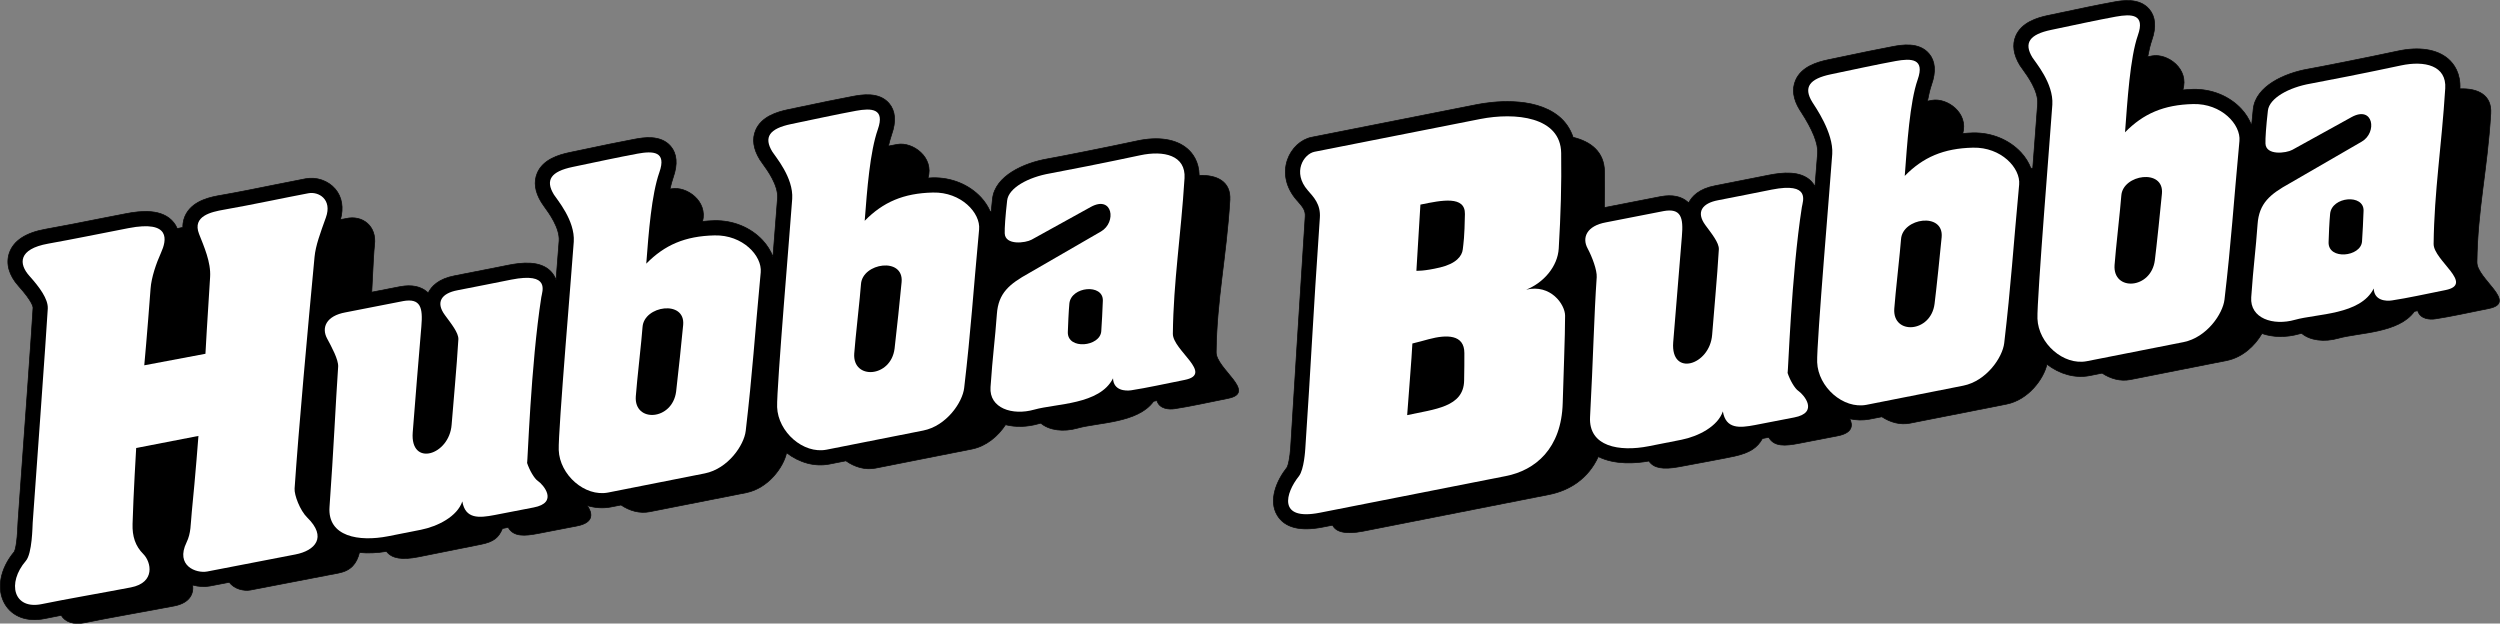 <?xml version="1.0" encoding="UTF-8" standalone="no"?>
<!-- Created with Inkscape (http://www.inkscape.org/) -->

<svg
   width="474.639mm"
   height="118.386mm"
   viewBox="0 0 474.639 118.386"
   version="1.1"
   id="svg5"
   xml:space="preserve"
   xmlns="http://www.w3.org/2000/svg"
   xmlns:svg="http://www.w3.org/2000/svg"><rect x="0" y="0" width="474.639" height="118.386" fill="#808080" stroke="none"/><defs
     id="defs2" /><g
     id="layer1"
     transform="translate(-274.958,-429.109)"><g
       id="g64491"><path
         d="m 292.045,171.684 c 0.053,-4.361 0.839,-7.444 1.136,-12.197 0.098,-1.527 -1.063,-2.085 -2.529,-2.028 0.061,-1.279 -0.489,-2.04 -0.969,-2.456 -0.92,-0.79 -2.386,-1.018 -4.129,-0.643 -2.46,0.529 -6.544,1.336 -7.351,1.474 -1.955,0.338 -4.309,1.401 -4.52,3.274 -0.033,0.289 -0.082,0.778 -0.126,1.283 -0.012,-0.004 -0.029,-0.008 -0.041,-0.012 -0.179,-0.444 -0.448,-0.88 -0.81,-1.271 -0.986,-1.059 -2.431,-1.645 -3.966,-1.613 -0.293,0.008 -0.566,0.033 -0.839,0.057 0.554,-1.714 -1.246,-3.026 -2.521,-2.794 -0.11,0.02 -0.24,0.049 -0.358,0.069 0.098,-0.521 0.208,-0.99 0.338,-1.356 0.375,-1.075 0.305,-1.93 -0.216,-2.541 -0.827,-0.969 -2.26,-0.709 -2.944,-0.582 -1.238,0.224 -2.765,0.546 -4.239,0.859 l -1.108,0.232 c -0.912,0.191 -2.179,0.574 -2.659,1.682 -0.309,0.721 -0.195,1.531 0.338,2.403 0.061,0.098 0.134,0.204 0.24,0.342 0.383,0.529 1.283,1.763 1.214,2.81 l -0.277,3.677 c -0.041,0.554 -0.086,1.1 -0.126,1.641 -0.053,-0.016 -0.106,-0.029 -0.159,-0.045 -0.175,-0.444 -0.436,-0.876 -0.798,-1.267 -0.986,-1.059 -2.431,-1.649 -3.966,-1.613 -0.285,0.004 -0.55,0.033 -0.819,0.053 0.485,-1.678 -1.283,-2.952 -2.537,-2.724 -0.114,0.02 -0.244,0.049 -0.362,0.069 0.098,-0.517 0.208,-0.986 0.338,-1.356 0.379,-1.075 0.305,-1.93 -0.216,-2.541 -0.827,-0.969 -2.256,-0.709 -2.944,-0.582 -1.234,0.228 -2.761,0.55 -4.239,0.859 l -1.108,0.232 c -0.912,0.191 -2.179,0.574 -2.655,1.682 -0.314,0.725 -0.2,1.531 0.334,2.403 0.033,0.053 0.073,0.11 0.122,0.187 0.945,1.454 1.401,2.586 1.352,3.368 0,0 -0.126,1.584 -0.216,2.749 -0.081,-0.147 -0.175,-0.289 -0.305,-0.428 -0.88,-0.9 -2.403,-0.721 -3.478,-0.509 l -1.112,0.22 -3.282,0.647 c -1.344,0.252 -1.93,0.884 -2.191,1.417 -0.016,-0.02 -0.029,-0.041 -0.049,-0.057 -0.533,-0.485 -1.287,-0.643 -2.24,-0.468 l -2.712,0.529 c -0.823,0.163 -1.584,0.314 -1.918,0.375 0.02,-0.994 0.024,-1.975 0.012,-2.957 -0.024,-1.613 -1.124,-2.456 -2.578,-2.806 -0.228,-0.672 -0.611,-1.258 -1.177,-1.719 -2.097,-1.702 -5.64,-1.173 -6.675,-0.973 l -13.602,2.688 c -0.888,0.175 -1.674,0.908 -2,1.861 -0.375,1.1 -0.098,2.293 0.757,3.274 l 0.106,0.118 c 0.428,0.489 0.635,0.749 0.599,1.262 l -0.696,10.93 -0.497,7.974 c -0.057,0.892 -0.204,1.49 -0.293,1.641 -0.876,1.108 -1.543,2.716 -0.806,3.93 0.611,1.01 1.869,1.336 3.73,0.969 l 0.814,-0.159 c 0.244,0.517 0.973,0.794 2.509,0.493 4.109,-0.81 12.176,-2.399 15.267,-3.005 1.67,-0.33 3.205,-1.299 4.032,-3.107 1.368,0.68 3.071,0.558 4.158,0.362 0.387,0.578 1.136,0.717 2.464,0.472 1.1,-0.204 4.003,-0.741 4.565,-0.871 1.246,-0.277 1.869,-0.692 2.285,-1.446 0.167,-0.033 0.358,-0.069 0.521,-0.102 0.436,0.794 1.381,0.705 2.419,0.509 0.916,-0.175 1.947,-0.383 3.221,-0.623 1.246,-0.236 1.275,-0.867 1.006,-1.401 0.538,0.118 1.083,0.134 1.613,0.033 0,0 0.407,-0.081 1.022,-0.2 0.692,0.456 1.507,0.684 2.301,0.529 1.67,-0.322 6.402,-1.258 7.933,-1.564 1.804,-0.358 3.058,-2.089 3.319,-3.27 1.055,0.819 2.329,1.161 3.506,0.933 0,0 0.407,-0.081 1.022,-0.204 0.692,0.46 1.507,0.684 2.301,0.533 1.67,-0.326 6.402,-1.258 7.933,-1.568 1.307,-0.261 2.325,-1.242 2.887,-2.215 0.892,0.314 1.971,0.338 3.042,0.037 0.065,-0.016 0.138,-0.033 0.212,-0.053 0.684,0.59 1.869,0.733 3.014,0.407 1.69,-0.476 4.956,-0.407 6.243,-2.203 0.09,-0.02 0.179,-0.037 0.273,-0.057 0.208,0.705 1.018,0.737 1.438,0.672 1.324,-0.2 2.7,-0.513 4.394,-0.851 2.427,-0.481 -0.986,-2.427 -0.969,-3.787"
         style="fill:#000000;fill-opacity:1;fill-rule:nonzero;stroke:none;stroke-width:1.76"
         id="path1989"
         clip-path="none"
         transform="matrix(2.313,0,0,2.316,69.719,81.302)" /><path
         d="m 292.045,171.684 c 0.053,-4.361 0.839,-7.444 1.136,-12.197 0.098,-1.527 -1.063,-2.085 -2.529,-2.028 0.061,-1.279 -0.489,-2.04 -0.969,-2.456 -0.92,-0.79 -2.386,-1.018 -4.129,-0.643 -2.46,0.529 -6.544,1.336 -7.351,1.474 -1.955,0.338 -4.309,1.401 -4.52,3.274 -0.033,0.289 -0.082,0.778 -0.126,1.283 -0.012,-0.004 -0.029,-0.008 -0.041,-0.012 -0.179,-0.444 -0.448,-0.88 -0.81,-1.271 -0.986,-1.059 -2.431,-1.645 -3.966,-1.613 -0.293,0.008 -0.566,0.033 -0.839,0.057 0.554,-1.714 -1.246,-3.026 -2.521,-2.794 -0.11,0.02 -0.24,0.049 -0.358,0.069 0.098,-0.521 0.208,-0.99 0.338,-1.356 0.375,-1.075 0.305,-1.93 -0.216,-2.541 -0.827,-0.969 -2.26,-0.709 -2.944,-0.582 -1.238,0.224 -2.765,0.546 -4.239,0.859 l -1.108,0.232 c -0.912,0.191 -2.179,0.574 -2.659,1.682 -0.309,0.721 -0.195,1.531 0.338,2.403 0.061,0.098 0.134,0.204 0.24,0.342 0.383,0.529 1.283,1.763 1.214,2.81 l -0.277,3.677 c -0.041,0.554 -0.086,1.1 -0.126,1.641 -0.053,-0.016 -0.106,-0.029 -0.159,-0.045 -0.175,-0.444 -0.436,-0.876 -0.798,-1.267 -0.986,-1.059 -2.431,-1.649 -3.966,-1.613 -0.285,0.004 -0.55,0.033 -0.819,0.053 0.485,-1.678 -1.283,-2.952 -2.537,-2.724 -0.114,0.02 -0.244,0.049 -0.362,0.069 0.098,-0.517 0.208,-0.986 0.338,-1.356 0.379,-1.075 0.305,-1.93 -0.216,-2.541 -0.827,-0.969 -2.256,-0.709 -2.944,-0.582 -1.234,0.228 -2.761,0.55 -4.239,0.859 l -1.108,0.232 c -0.912,0.191 -2.179,0.574 -2.655,1.682 -0.314,0.725 -0.2,1.531 0.334,2.403 0.033,0.053 0.073,0.11 0.122,0.187 0.945,1.454 1.401,2.586 1.352,3.368 0,0 -0.126,1.584 -0.216,2.749 -0.081,-0.147 -0.175,-0.289 -0.305,-0.428 -0.88,-0.9 -2.403,-0.721 -3.478,-0.509 l -1.112,0.22 -3.282,0.647 c -1.344,0.252 -1.93,0.884 -2.191,1.417 -0.016,-0.02 -0.029,-0.041 -0.049,-0.057 -0.533,-0.485 -1.287,-0.643 -2.24,-0.468 l -2.712,0.529 c -0.823,0.163 -1.584,0.314 -1.918,0.375 0.02,-0.994 0.024,-1.975 0.012,-2.957 -0.024,-1.613 -1.124,-2.456 -2.578,-2.806 -0.228,-0.672 -0.611,-1.258 -1.177,-1.719 -2.097,-1.702 -5.64,-1.173 -6.675,-0.973 l -13.602,2.688 c -0.888,0.175 -1.674,0.908 -2,1.861 -0.375,1.1 -0.098,2.293 0.757,3.274 l 0.106,0.118 c 0.428,0.489 0.635,0.749 0.599,1.262 l -0.696,10.93 -0.497,7.974 c -0.057,0.892 -0.204,1.49 -0.293,1.641 -0.876,1.108 -1.543,2.716 -0.806,3.93 0.611,1.01 1.869,1.336 3.73,0.969 l 0.814,-0.159 c 0.244,0.517 0.973,0.794 2.509,0.493 4.109,-0.81 12.176,-2.399 15.267,-3.005 1.67,-0.33 3.205,-1.299 4.032,-3.107 1.368,0.68 3.071,0.558 4.158,0.362 0.387,0.578 1.136,0.717 2.464,0.472 1.1,-0.204 4.003,-0.741 4.565,-0.871 1.246,-0.277 1.869,-0.692 2.285,-1.446 0.167,-0.033 0.358,-0.069 0.521,-0.102 0.436,0.794 1.381,0.705 2.419,0.509 0.916,-0.175 1.947,-0.383 3.221,-0.623 1.246,-0.236 1.275,-0.867 1.006,-1.401 0.538,0.118 1.083,0.134 1.613,0.033 0,0 0.407,-0.081 1.022,-0.2 0.692,0.456 1.507,0.684 2.301,0.529 1.67,-0.322 6.402,-1.258 7.933,-1.564 1.804,-0.358 3.058,-2.089 3.319,-3.27 1.055,0.819 2.329,1.161 3.506,0.933 0,0 0.407,-0.081 1.022,-0.204 0.692,0.46 1.507,0.684 2.301,0.533 1.67,-0.326 6.402,-1.258 7.933,-1.568 1.307,-0.261 2.325,-1.242 2.887,-2.215 0.892,0.314 1.971,0.338 3.042,0.037 0.065,-0.016 0.138,-0.033 0.212,-0.053 0.684,0.59 1.869,0.733 3.014,0.407 1.69,-0.476 4.956,-0.407 6.243,-2.203 0.09,-0.02 0.179,-0.037 0.273,-0.057 0.208,0.705 1.018,0.737 1.438,0.672 1.324,-0.2 2.7,-0.513 4.394,-0.851 2.427,-0.481 -0.986,-2.427 -0.969,-3.787 z"
         style="fill:none;stroke:#000000;stroke-width:0.058;stroke-linecap:butt;stroke-linejoin:miter;stroke-miterlimit:4;stroke-dasharray:none;stroke-opacity:1"
         id="path1991"
         clip-path="none"
         transform="matrix(2.313,0,0,2.316,69.719,81.302)" /><path
         d="m 210.235,159.932 c 2.875,-0.562 6.601,-0.195 6.642,2.794 0.037,2.521 -0.033,5.013 -0.2,7.819 -0.086,1.474 -1.238,2.81 -2.671,3.376 2.012,-0.476 3.189,1.214 3.193,2.13 0.008,1.49 -0.155,5.53 -0.195,7.151 -0.098,3.763 -2.26,5.526 -4.667,5.999 -3.091,0.607 -11.158,2.195 -15.267,3.005 -3.506,0.688 -2.81,-1.633 -1.727,-2.985 0.436,-0.546 0.525,-2.183 0.533,-2.289 0.476,-7.017 0.599,-10.315 1.193,-18.9 0.081,-1.12 -0.517,-1.706 -0.998,-2.26 -1.279,-1.466 -0.334,-2.977 0.566,-3.156 3.095,-0.615 10.739,-2.126 13.598,-2.684 z m -5.571,18.403 c -0.029,0.823 -0.379,5.139 -0.428,5.872 2.24,-0.493 4.638,-0.648 4.675,-2.834 0.02,-0.924 0.02,-1.58 0.02,-2.248 0.004,-1.552 -1.462,-1.531 -2.92,-1.144 -0.595,0.155 -0.68,0.195 -1.348,0.354 z m 2.276,-6.235 c 1.332,-0.318 1.8,-0.941 1.861,-1.482 0.061,-0.538 0.143,-0.973 0.175,-2.895 0.029,-1.515 -1.873,-1.144 -3.653,-0.774 l -0.33,5.424 c 0,0 0.615,0.045 1.947,-0.273"
         style="fill:#ffffff;fill-opacity:1;fill-rule:nonzero;stroke:none;stroke-width:1.76"
         id="path1997"
         clip-path="none"
         transform="matrix(2.313,0,0,2.316,69.719,81.302)" /><path
         d="m 244.337,155.179 c 1.283,-0.232 2.415,-0.212 1.8,1.531 -0.639,1.82 -0.863,5.294 -1.059,7.888 1.499,-1.531 3.185,-2.264 5.604,-2.317 2.309,-0.053 3.914,1.67 3.787,3.03 -0.497,5.294 -0.66,8.149 -1.226,12.991 -0.138,1.173 -1.454,3.107 -3.364,3.49 -1.535,0.309 -6.267,1.242 -7.937,1.568 -1.914,0.371 -3.975,-1.454 -4.052,-3.486 -0.057,-1.527 1.124,-15.288 1.238,-17.075 0.11,-1.751 -1.409,-3.881 -1.645,-4.264 -0.733,-1.197 -0.244,-1.898 1.535,-2.268 1.853,-0.387 3.795,-0.81 5.318,-1.087 z m -0.118,20.305 c -0.151,2.167 3.001,1.991 3.307,-0.403 0.122,-0.928 0.509,-4.638 0.582,-5.461 0.187,-2.077 -3.221,-1.584 -3.335,0.171 -0.061,0.92 -0.476,4.549 -0.554,5.693"
         style="fill:#ffffff;fill-opacity:1;fill-rule:nonzero;stroke:none;stroke-width:1.76"
         id="path1999"
         clip-path="none"
         transform="matrix(2.313,0,0,2.316,69.719,81.302)" /><path
         d="m 262.414,151.539 c 1.287,-0.232 2.415,-0.212 1.8,1.531 -0.639,1.82 -0.859,5.363 -1.055,7.953 1.499,-1.531 3.185,-2.264 5.604,-2.317 2.309,-0.053 3.914,1.674 3.787,3.03 -0.497,5.294 -0.66,8.153 -1.226,12.995 -0.138,1.173 -1.454,3.107 -3.364,3.49 -1.535,0.305 -6.267,1.242 -7.937,1.564 -1.914,0.371 -3.975,-1.454 -4.052,-3.486 -0.057,-1.527 1.108,-15.756 1.222,-17.544 0.11,-1.751 -1.397,-3.478 -1.633,-3.861 -0.733,-1.197 -0.24,-1.898 1.539,-2.268 1.849,-0.387 3.795,-0.81 5.314,-1.087 z m -0.114,20.37 c -0.151,2.166 3.001,1.991 3.307,-0.399 0.122,-0.933 0.509,-4.638 0.582,-5.465 0.187,-2.073 -3.221,-1.58 -3.335,0.171 -0.061,0.92 -0.476,4.553 -0.554,5.693"
         style="fill:#ffffff;fill-opacity:1;fill-rule:nonzero;stroke:none;stroke-width:1.76"
         id="path2001"
         clip-path="none"
         transform="matrix(2.313,0,0,2.316,69.719,81.302)" /><path
         d="m 225.27,167.482 c 1.454,-0.265 1.649,0.525 1.515,2.073 -0.138,1.584 -0.586,7.045 -0.713,8.69 -0.212,2.847 3.005,1.885 3.197,-0.627 0.122,-1.637 0.419,-4.708 0.55,-7 0.033,-0.538 -0.615,-1.319 -1.108,-1.991 -0.786,-1.075 -0.252,-1.792 1.043,-2.036 1.279,-0.244 3.238,-0.639 4.406,-0.871 3.221,-0.635 2.549,0.945 2.472,1.438 -0.871,5.579 -1.124,13.724 -1.173,13.581 0.187,0.582 0.59,1.287 0.892,1.486 0.456,0.314 1.706,1.78 -0.35,2.171 -1.275,0.244 -2.305,0.448 -3.221,0.623 -1.258,0.24 -2.386,0.342 -2.631,-1.12 -0.419,1.238 -2.016,2.048 -3.4,2.325 -0.546,0.11 -2.052,0.403 -2.704,0.533 -2.374,0.464 -4.932,0.049 -4.797,-2.403 0.257,-4.724 0.326,-8.32 0.546,-11.456 0.037,-0.574 -0.383,-1.682 -0.745,-2.354 -0.485,-0.892 -0.073,-1.857 1.511,-2.142 0.639,-0.114 3.637,-0.721 4.712,-0.92"
         style="fill:#ffffff;fill-opacity:1;fill-rule:nonzero;stroke:none;stroke-width:1.76"
         id="path2003"
         clip-path="none"
         transform="matrix(2.313,0,0,2.316,69.719,81.302)" /><path
         d="m 289.442,157.435 c -0.297,4.757 -0.9,8.369 -0.953,12.73 -0.016,1.364 3.396,3.307 0.969,3.791 -1.694,0.338 -3.071,0.648 -4.39,0.847 -0.476,0.073 -1.458,0.029 -1.495,-0.977 -1.087,2.171 -4.667,2.061 -6.463,2.566 -1.796,0.509 -3.71,-0.118 -3.592,-1.845 0.179,-2.582 0.375,-3.901 0.521,-5.986 0.122,-1.727 1.018,-2.46 2.635,-3.356 0.273,-0.151 3.71,-2.146 5.913,-3.417 1.299,-0.749 0.961,-3.001 -0.839,-2.008 -0.407,0.224 -3.661,2.024 -4.858,2.68 -0.489,0.273 -2.167,0.489 -2.203,-0.517 -0.016,-0.424 0.053,-1.413 0.2,-2.7 0.114,-1.018 1.719,-1.906 3.519,-2.215 0.794,-0.138 4.891,-0.945 7.404,-1.486 1.943,-0.415 3.755,0 3.633,1.894 z m -9.448,10.266 c -0.061,0.607 -0.114,1.788 -0.126,2.338 -0.037,1.47 2.655,1.201 2.745,-0.073 0.037,-0.546 0.11,-1.861 0.126,-2.509 0.041,-1.405 -2.61,-1.173 -2.745,0.244"
         style="fill:#ffffff;fill-opacity:1;fill-rule:nonzero;stroke:none;stroke-width:1.76"
         id="path2005"
         clip-path="none"
         transform="matrix(2.313,0,0,2.316,69.719,81.302)" /></g><g
       id="g64482"><path
         d="m 189.686,166.582 c 0.094,-1.523 -1.059,-2.081 -2.521,-2.028 -0.02,-1.116 -0.525,-1.8 -0.969,-2.183 -0.92,-0.794 -2.386,-1.022 -4.125,-0.647 -2.46,0.529 -6.544,1.336 -7.355,1.474 -1.951,0.338 -4.309,1.401 -4.516,3.274 -0.029,0.248 -0.069,0.639 -0.11,1.059 -0.024,-0.004 -0.049,0 -0.073,-0.004 -0.179,-0.407 -0.428,-0.806 -0.762,-1.165 -0.986,-1.059 -2.431,-1.645 -3.966,-1.613 -0.134,0.004 -0.252,0.02 -0.383,0.024 0.521,-1.698 -1.262,-2.993 -2.525,-2.761 -0.228,0.041 -0.481,0.09 -0.725,0.138 0.081,-0.35 0.171,-0.676 0.269,-0.957 0.379,-1.075 0.305,-1.93 -0.216,-2.541 -0.827,-0.969 -2.256,-0.705 -2.944,-0.582 -1.234,0.228 -2.761,0.55 -4.239,0.859 l -1.108,0.232 c -0.912,0.191 -2.179,0.574 -2.655,1.682 -0.314,0.725 -0.2,1.531 0.334,2.403 0.061,0.102 0.138,0.204 0.24,0.346 0.383,0.525 1.283,1.759 1.218,2.806 l -0.309,3.971 c -0.024,0.289 -0.049,0.574 -0.069,0.859 -0.179,-0.476 -0.464,-0.937 -0.847,-1.352 -0.99,-1.059 -2.435,-1.649 -3.971,-1.613 -0.33,0.008 -0.643,0.033 -0.957,0.065 0.436,-1.657 -1.307,-2.904 -2.549,-2.676 -0.041,0.008 -0.086,0.016 -0.126,0.024 0.081,-0.354 0.171,-0.684 0.269,-0.969 0.379,-1.075 0.305,-1.93 -0.212,-2.541 -0.831,-0.969 -2.26,-0.709 -2.948,-0.582 -1.234,0.228 -2.757,0.546 -4.235,0.859 l -1.112,0.232 c -0.908,0.191 -2.179,0.574 -2.655,1.682 -0.309,0.725 -0.2,1.531 0.338,2.403 0.061,0.098 0.134,0.204 0.236,0.346 0.387,0.525 1.283,1.759 1.218,2.806 0,0 -0.163,2.085 -0.252,3.229 -0.081,-0.244 -0.212,-0.493 -0.436,-0.721 -0.876,-0.9 -2.403,-0.721 -3.474,-0.509 l -1.12,0.224 -3.278,0.643 c -1.344,0.252 -1.93,0.884 -2.187,1.417 -0.02,-0.02 -0.033,-0.041 -0.053,-0.057 -0.533,-0.485 -1.287,-0.643 -2.236,-0.468 0,0 -1.596,0.309 -2.342,0.456 0.098,-2.044 0.179,-3.527 0.228,-3.885 0.195,-1.527 -0.994,-2.464 -2.346,-2.15 -0.122,0.029 -0.273,0.053 -0.448,0.073 0.269,-0.941 0.13,-1.841 -0.432,-2.496 -0.578,-0.68 -1.535,-1.01 -2.435,-0.839 l -2.476,0.489 c -1.446,0.293 -3.083,0.623 -4.443,0.859 -0.782,0.134 -2.24,0.391 -2.879,1.523 -0.151,0.265 -0.285,0.639 -0.277,1.116 l -0.46,0.094 c -0.077,-0.187 -0.175,-0.35 -0.281,-0.481 -0.92,-1.169 -2.7,-0.981 -3.958,-0.733 l -2.073,0.403 c -1.572,0.314 -3.058,0.607 -4.492,0.863 -1.629,0.289 -2.631,0.949 -2.977,1.951 -0.297,0.867 -0.033,1.824 0.749,2.696 1.161,1.291 1.201,1.727 1.197,1.804 -0.065,1.275 -0.7,10.132 -1.047,14.889 l -0.187,2.639 c -0.004,0.053 -0.008,0.122 -0.012,0.224 -0.065,1.694 -0.24,2.146 -0.297,2.244 -1.173,1.397 -1.478,3.071 -0.766,4.28 0.615,1.043 1.837,1.49 3.274,1.193 0.391,-0.081 0.859,-0.171 1.348,-0.265 0.318,0.525 0.977,0.802 1.959,0.599 1.91,-0.395 5.204,-0.961 7.314,-1.368 1.291,-0.248 1.613,-1.022 1.515,-1.714 0.497,0.138 1.006,0.159 1.425,0.077 0,0 0.753,-0.143 1.588,-0.305 0.391,0.558 1.205,0.737 1.739,0.635 2.635,-0.501 5.184,-1.006 7.232,-1.393 1.006,-0.195 1.478,-0.766 1.71,-1.682 0.676,0.069 1.421,0.041 2.215,-0.09 0.448,0.586 1.279,0.713 2.627,0.448 0.652,-0.13 4.585,-0.916 5.127,-1.026 1.083,-0.216 1.458,-0.57 1.767,-1.299 0.159,-0.033 0.326,-0.065 0.472,-0.094 0.44,0.794 1.381,0.705 2.419,0.509 0.916,-0.175 1.947,-0.383 3.221,-0.623 1.474,-0.281 1.25,-1.108 0.839,-1.674 0.643,0.195 1.311,0.244 1.947,0.118 l 0.835,-0.163 c 0.7,0.476 1.531,0.713 2.342,0.554 1.666,-0.322 6.398,-1.258 7.933,-1.564 1.8,-0.358 3.058,-2.089 3.315,-3.27 1.059,0.819 2.329,1.157 3.506,0.928 0,0 0.558,-0.11 1.364,-0.269 0.717,0.509 1.576,0.762 2.411,0.603 1.666,-0.326 6.398,-1.258 7.933,-1.568 1.205,-0.24 2.171,-1.1 2.757,-1.995 0.814,0.208 1.755,0.191 2.684,-0.073 0.065,-0.016 0.138,-0.033 0.212,-0.053 0.684,0.59 1.869,0.733 3.014,0.407 1.69,-0.476 4.956,-0.407 6.243,-2.203 0.09,-0.02 0.183,-0.037 0.273,-0.053 0.208,0.7 1.022,0.733 1.442,0.668 1.319,-0.2 2.696,-0.513 4.394,-0.851 2.423,-0.481 -0.99,-2.423 -0.973,-3.787 0.053,-4.366 0.831,-7.713 1.128,-12.465"
         style="fill:#000000;fill-opacity:1;fill-rule:nonzero;stroke:none;stroke-width:1.76"
         id="path1993"
         clip-path="none"
         transform="matrix(2.313,0,0,2.316,69.719,81.302)" /><path
         d="m 189.686,166.582 c 0.094,-1.523 -1.059,-2.081 -2.521,-2.028 -0.02,-1.116 -0.525,-1.8 -0.969,-2.183 -0.92,-0.794 -2.386,-1.022 -4.125,-0.647 -2.46,0.529 -6.544,1.336 -7.355,1.474 -1.951,0.338 -4.309,1.401 -4.516,3.274 -0.029,0.248 -0.069,0.639 -0.11,1.059 -0.024,-0.004 -0.049,0 -0.073,-0.004 -0.179,-0.407 -0.428,-0.806 -0.762,-1.165 -0.986,-1.059 -2.431,-1.645 -3.966,-1.613 -0.134,0.004 -0.252,0.02 -0.383,0.024 0.521,-1.698 -1.262,-2.993 -2.525,-2.761 -0.228,0.041 -0.481,0.09 -0.725,0.138 0.081,-0.35 0.171,-0.676 0.269,-0.957 0.379,-1.075 0.305,-1.93 -0.216,-2.541 -0.827,-0.969 -2.256,-0.705 -2.944,-0.582 -1.234,0.228 -2.761,0.55 -4.239,0.859 l -1.108,0.232 c -0.912,0.191 -2.179,0.574 -2.655,1.682 -0.314,0.725 -0.2,1.531 0.334,2.403 0.061,0.102 0.138,0.204 0.24,0.346 0.383,0.525 1.283,1.759 1.218,2.806 l -0.309,3.971 c -0.024,0.289 -0.049,0.574 -0.069,0.859 -0.179,-0.476 -0.464,-0.937 -0.847,-1.352 -0.99,-1.059 -2.435,-1.649 -3.971,-1.613 -0.33,0.008 -0.643,0.033 -0.957,0.065 0.436,-1.657 -1.307,-2.904 -2.549,-2.676 -0.041,0.008 -0.086,0.016 -0.126,0.024 0.081,-0.354 0.171,-0.684 0.269,-0.969 0.379,-1.075 0.305,-1.93 -0.212,-2.541 -0.831,-0.969 -2.26,-0.709 -2.948,-0.582 -1.234,0.228 -2.757,0.546 -4.235,0.859 l -1.112,0.232 c -0.908,0.191 -2.179,0.574 -2.655,1.682 -0.309,0.725 -0.2,1.531 0.338,2.403 0.061,0.098 0.134,0.204 0.236,0.346 0.387,0.525 1.283,1.759 1.218,2.806 0,0 -0.163,2.085 -0.252,3.229 -0.081,-0.244 -0.212,-0.493 -0.436,-0.721 -0.876,-0.9 -2.403,-0.721 -3.474,-0.509 l -1.12,0.224 -3.278,0.643 c -1.344,0.252 -1.93,0.884 -2.187,1.417 -0.02,-0.02 -0.033,-0.041 -0.053,-0.057 -0.533,-0.485 -1.287,-0.643 -2.236,-0.468 0,0 -1.596,0.309 -2.342,0.456 0.098,-2.044 0.179,-3.527 0.228,-3.885 0.195,-1.527 -0.994,-2.464 -2.346,-2.15 -0.122,0.029 -0.273,0.053 -0.448,0.073 0.269,-0.941 0.13,-1.841 -0.432,-2.496 -0.578,-0.68 -1.535,-1.01 -2.435,-0.839 l -2.476,0.489 c -1.446,0.293 -3.083,0.623 -4.443,0.859 -0.782,0.134 -2.24,0.391 -2.879,1.523 -0.151,0.265 -0.285,0.639 -0.277,1.116 l -0.46,0.094 c -0.077,-0.187 -0.175,-0.35 -0.281,-0.481 -0.92,-1.169 -2.7,-0.981 -3.958,-0.733 l -2.073,0.403 c -1.572,0.314 -3.058,0.607 -4.492,0.863 -1.629,0.289 -2.631,0.949 -2.977,1.951 -0.297,0.867 -0.033,1.824 0.749,2.696 1.161,1.291 1.201,1.727 1.197,1.804 -0.065,1.275 -0.7,10.132 -1.047,14.889 l -0.187,2.639 c -0.004,0.053 -0.008,0.122 -0.012,0.224 -0.065,1.694 -0.24,2.146 -0.297,2.244 -1.173,1.397 -1.478,3.071 -0.766,4.28 0.615,1.043 1.837,1.49 3.274,1.193 0.391,-0.081 0.859,-0.171 1.348,-0.265 0.318,0.525 0.977,0.802 1.959,0.599 1.91,-0.395 5.204,-0.961 7.314,-1.368 1.291,-0.248 1.613,-1.022 1.515,-1.714 0.497,0.138 1.006,0.159 1.425,0.077 0,0 0.753,-0.143 1.588,-0.305 0.391,0.558 1.205,0.737 1.739,0.635 2.635,-0.501 5.184,-1.006 7.232,-1.393 1.006,-0.195 1.478,-0.766 1.71,-1.682 0.676,0.069 1.421,0.041 2.215,-0.09 0.448,0.586 1.279,0.713 2.627,0.448 0.652,-0.13 4.585,-0.916 5.127,-1.026 1.083,-0.216 1.458,-0.57 1.767,-1.299 0.159,-0.033 0.326,-0.065 0.472,-0.094 0.44,0.794 1.381,0.705 2.419,0.509 0.916,-0.175 1.947,-0.383 3.221,-0.623 1.474,-0.281 1.25,-1.108 0.839,-1.674 0.643,0.195 1.311,0.244 1.947,0.118 l 0.835,-0.163 c 0.7,0.476 1.531,0.713 2.342,0.554 1.666,-0.322 6.398,-1.258 7.933,-1.564 1.8,-0.358 3.058,-2.089 3.315,-3.27 1.059,0.819 2.329,1.157 3.506,0.928 0,0 0.558,-0.11 1.364,-0.269 0.717,0.509 1.576,0.762 2.411,0.603 1.666,-0.326 6.398,-1.258 7.933,-1.568 1.205,-0.24 2.171,-1.1 2.757,-1.995 0.814,0.208 1.755,0.191 2.684,-0.073 0.065,-0.016 0.138,-0.033 0.212,-0.053 0.684,0.59 1.869,0.733 3.014,0.407 1.69,-0.476 4.956,-0.407 6.243,-2.203 0.09,-0.02 0.183,-0.037 0.273,-0.053 0.208,0.7 1.022,0.733 1.442,0.668 1.319,-0.2 2.696,-0.513 4.394,-0.851 2.423,-0.481 -0.99,-2.423 -0.973,-3.787 0.053,-4.366 0.831,-7.713 1.128,-12.465 z"
         style="fill:none;stroke:#000000;stroke-width:0.058;stroke-linecap:butt;stroke-linejoin:miter;stroke-miterlimit:4;stroke-dasharray:none;stroke-opacity:1"
         id="path1995"
         clip-path="none"
         transform="matrix(2.313,0,0,2.316,69.719,81.302)" /><path
         d="m 101.951,170.89 c -0.395,0.871 -0.79,2.016 -0.859,2.948 -0.277,3.71 -0.517,6.284 -0.517,6.284 l 5.021,-0.945 c 0,0 0.155,-2.851 0.383,-6.292 0.077,-1.222 -0.513,-2.521 -0.908,-3.531 -0.578,-1.478 1.026,-1.808 2.032,-1.987 2.203,-0.383 5.033,-0.99 6.939,-1.348 0.847,-0.163 1.975,0.505 1.442,1.983 -0.46,1.279 -0.843,2.297 -0.933,3.233 -0.55,5.832 -1.303,14.062 -1.637,18.989 -0.037,0.533 0.448,1.804 1.034,2.374 1.666,1.625 0.647,2.72 -0.973,3.03 -2.048,0.391 -4.598,0.892 -7.233,1.397 -0.904,0.171 -2.631,-0.464 -1.698,-2.382 0.379,-0.782 0.326,-1.458 0.432,-2.509 0.309,-3.066 0.546,-6.223 0.546,-6.223 l -5.111,0.99 c 0,0 -0.232,3.865 -0.297,6.223 -0.029,1.022 0.22,1.808 0.888,2.476 0.639,0.643 1.014,2.333 -1.026,2.728 -2.109,0.407 -5.404,0.973 -7.31,1.368 -2.329,0.481 -2.879,-1.723 -1.311,-3.543 0.525,-0.611 0.542,-2.83 0.562,-3.128 0.143,-1.979 1.152,-15.919 1.238,-17.552 0.037,-0.79 -0.68,-1.755 -1.507,-2.676 -0.888,-0.986 -0.937,-2.203 1.539,-2.647 2.057,-0.367 4.19,-0.806 6.585,-1.271 3.523,-0.684 3.136,1.01 2.68,2.008"
         style="fill:#ffffff;fill-opacity:1;fill-rule:nonzero;stroke:none;stroke-width:1.76"
         id="path2007"
         clip-path="none"
         transform="matrix(2.313,0,0,2.316,69.719,81.302)" /><path
         d="m 121.804,174.861 c 1.458,-0.265 1.649,0.525 1.515,2.073 -0.138,1.584 -0.586,7.045 -0.709,8.69 -0.216,2.847 3.001,1.885 3.193,-0.627 0.126,-1.637 0.419,-4.708 0.554,-7 0.033,-0.538 -0.615,-1.319 -1.108,-1.995 -0.79,-1.071 -0.257,-1.788 1.038,-2.032 1.279,-0.244 3.242,-0.639 4.41,-0.871 3.221,-0.635 2.545,0.945 2.468,1.438 -0.871,5.579 -1.124,13.724 -1.169,13.581 0.187,0.582 0.59,1.287 0.888,1.486 0.46,0.309 1.71,1.78 -0.35,2.171 -1.275,0.24 -2.305,0.448 -3.221,0.623 -1.254,0.24 -2.386,0.338 -2.631,-1.12 -0.415,1.238 -2.016,2.048 -3.4,2.325 -0.542,0.11 -2.052,0.403 -2.7,0.533 -2.374,0.464 -4.976,0.045 -4.801,-2.403 0.342,-4.724 0.493,-8.356 0.709,-11.496 0.037,-0.574 -0.546,-1.641 -0.908,-2.313 -0.481,-0.896 -0.069,-1.857 1.511,-2.142 0.639,-0.114 3.637,-0.721 4.712,-0.92"
         style="fill:#ffffff;fill-opacity:1;fill-rule:nonzero;stroke:none;stroke-width:1.76"
         id="path2009"
         clip-path="none"
         transform="matrix(2.313,0,0,2.316,69.719,81.302)" /><path
         d="m 158.984,159.26 c 1.283,-0.232 2.411,-0.208 1.8,1.531 -0.639,1.82 -0.876,4.891 -1.075,7.485 1.503,-1.531 3.185,-2.264 5.604,-2.317 2.309,-0.053 3.918,1.67 3.787,3.03 -0.497,5.294 -0.66,8.153 -1.226,12.991 -0.134,1.173 -1.45,3.111 -3.364,3.49 -1.531,0.309 -6.267,1.242 -7.933,1.568 -1.914,0.371 -3.979,-1.454 -4.056,-3.486 -0.053,-1.527 1.124,-15.288 1.238,-17.075 0.114,-1.751 -1.393,-3.474 -1.629,-3.861 -0.733,-1.193 -0.244,-1.898 1.535,-2.268 1.853,-0.387 3.795,-0.806 5.319,-1.087 z m -0.134,19.902 c -0.147,2.166 3.001,1.991 3.311,-0.403 0.118,-0.928 0.505,-4.634 0.578,-5.461 0.187,-2.077 -3.217,-1.58 -3.335,0.171 -0.057,0.92 -0.476,4.553 -0.554,5.693"
         style="fill:#ffffff;fill-opacity:1;fill-rule:nonzero;stroke:none;stroke-width:1.76"
         id="path2011"
         clip-path="none"
         transform="matrix(2.313,0,0,2.316,69.719,81.302)" /><path
         d="m 141.054,162.774 c 1.283,-0.232 2.415,-0.208 1.8,1.531 -0.639,1.82 -0.876,4.891 -1.075,7.485 1.503,-1.531 3.185,-2.264 5.608,-2.317 2.305,-0.053 3.914,1.67 3.787,3.03 -0.501,5.294 -0.664,8.149 -1.23,12.991 -0.134,1.173 -1.45,3.107 -3.364,3.49 -1.531,0.309 -6.263,1.242 -7.933,1.568 -1.914,0.371 -3.979,-1.454 -4.052,-3.486 -0.057,-1.527 1.12,-15.288 1.234,-17.075 0.114,-1.751 -1.393,-3.478 -1.629,-3.861 -0.733,-1.193 -0.24,-1.898 1.535,-2.268 1.853,-0.387 3.795,-0.806 5.319,-1.087 z m -0.134,19.902 c -0.147,2.167 3.001,1.991 3.311,-0.403 0.118,-0.928 0.505,-4.634 0.578,-5.461 0.187,-2.077 -3.217,-1.584 -3.335,0.171 -0.057,0.92 -0.476,4.549 -0.554,5.693"
         style="fill:#ffffff;fill-opacity:1;fill-rule:nonzero;stroke:none;stroke-width:1.76"
         id="path2013"
         clip-path="none"
         transform="matrix(2.313,0,0,2.316,69.719,81.302)" /><path
         d="m 185.96,164.798 c -0.297,4.757 -0.904,8.369 -0.957,12.73 -0.016,1.364 3.4,3.307 0.973,3.791 -1.698,0.338 -3.075,0.647 -4.394,0.851 -0.476,0.069 -1.454,0.024 -1.49,-0.981 -1.091,2.171 -4.671,2.061 -6.467,2.566 -1.796,0.509 -3.71,-0.118 -3.588,-1.845 0.175,-2.582 0.371,-3.901 0.521,-5.986 0.122,-1.727 1.018,-2.46 2.631,-3.356 0.273,-0.151 3.714,-2.146 5.917,-3.417 1.295,-0.749 0.961,-3.001 -0.843,-2.008 -0.403,0.224 -3.661,2.024 -4.854,2.68 -0.493,0.273 -2.171,0.489 -2.207,-0.517 -0.016,-0.424 0.053,-1.413 0.2,-2.7 0.114,-1.018 1.723,-1.906 3.523,-2.215 0.79,-0.138 4.887,-0.945 7.399,-1.486 1.943,-0.415 3.755,0 3.637,1.894 z m -9.452,10.266 c -0.057,0.611 -0.11,1.788 -0.126,2.338 -0.037,1.47 2.655,1.201 2.745,-0.073 0.037,-0.546 0.114,-1.861 0.13,-2.509 0.037,-1.405 -2.61,-1.173 -2.749,0.244"
         style="fill:#ffffff;fill-opacity:1;fill-rule:nonzero;stroke:none;stroke-width:1.76"
         id="path2015"
         clip-path="none"
         transform="matrix(2.313,0,0,2.316,69.719,81.302)" /></g></g><style
     id="style24455">
		.s0 { fill: #e60119 } 
		.s1 { fill: #0318dc } 
	</style></svg>
